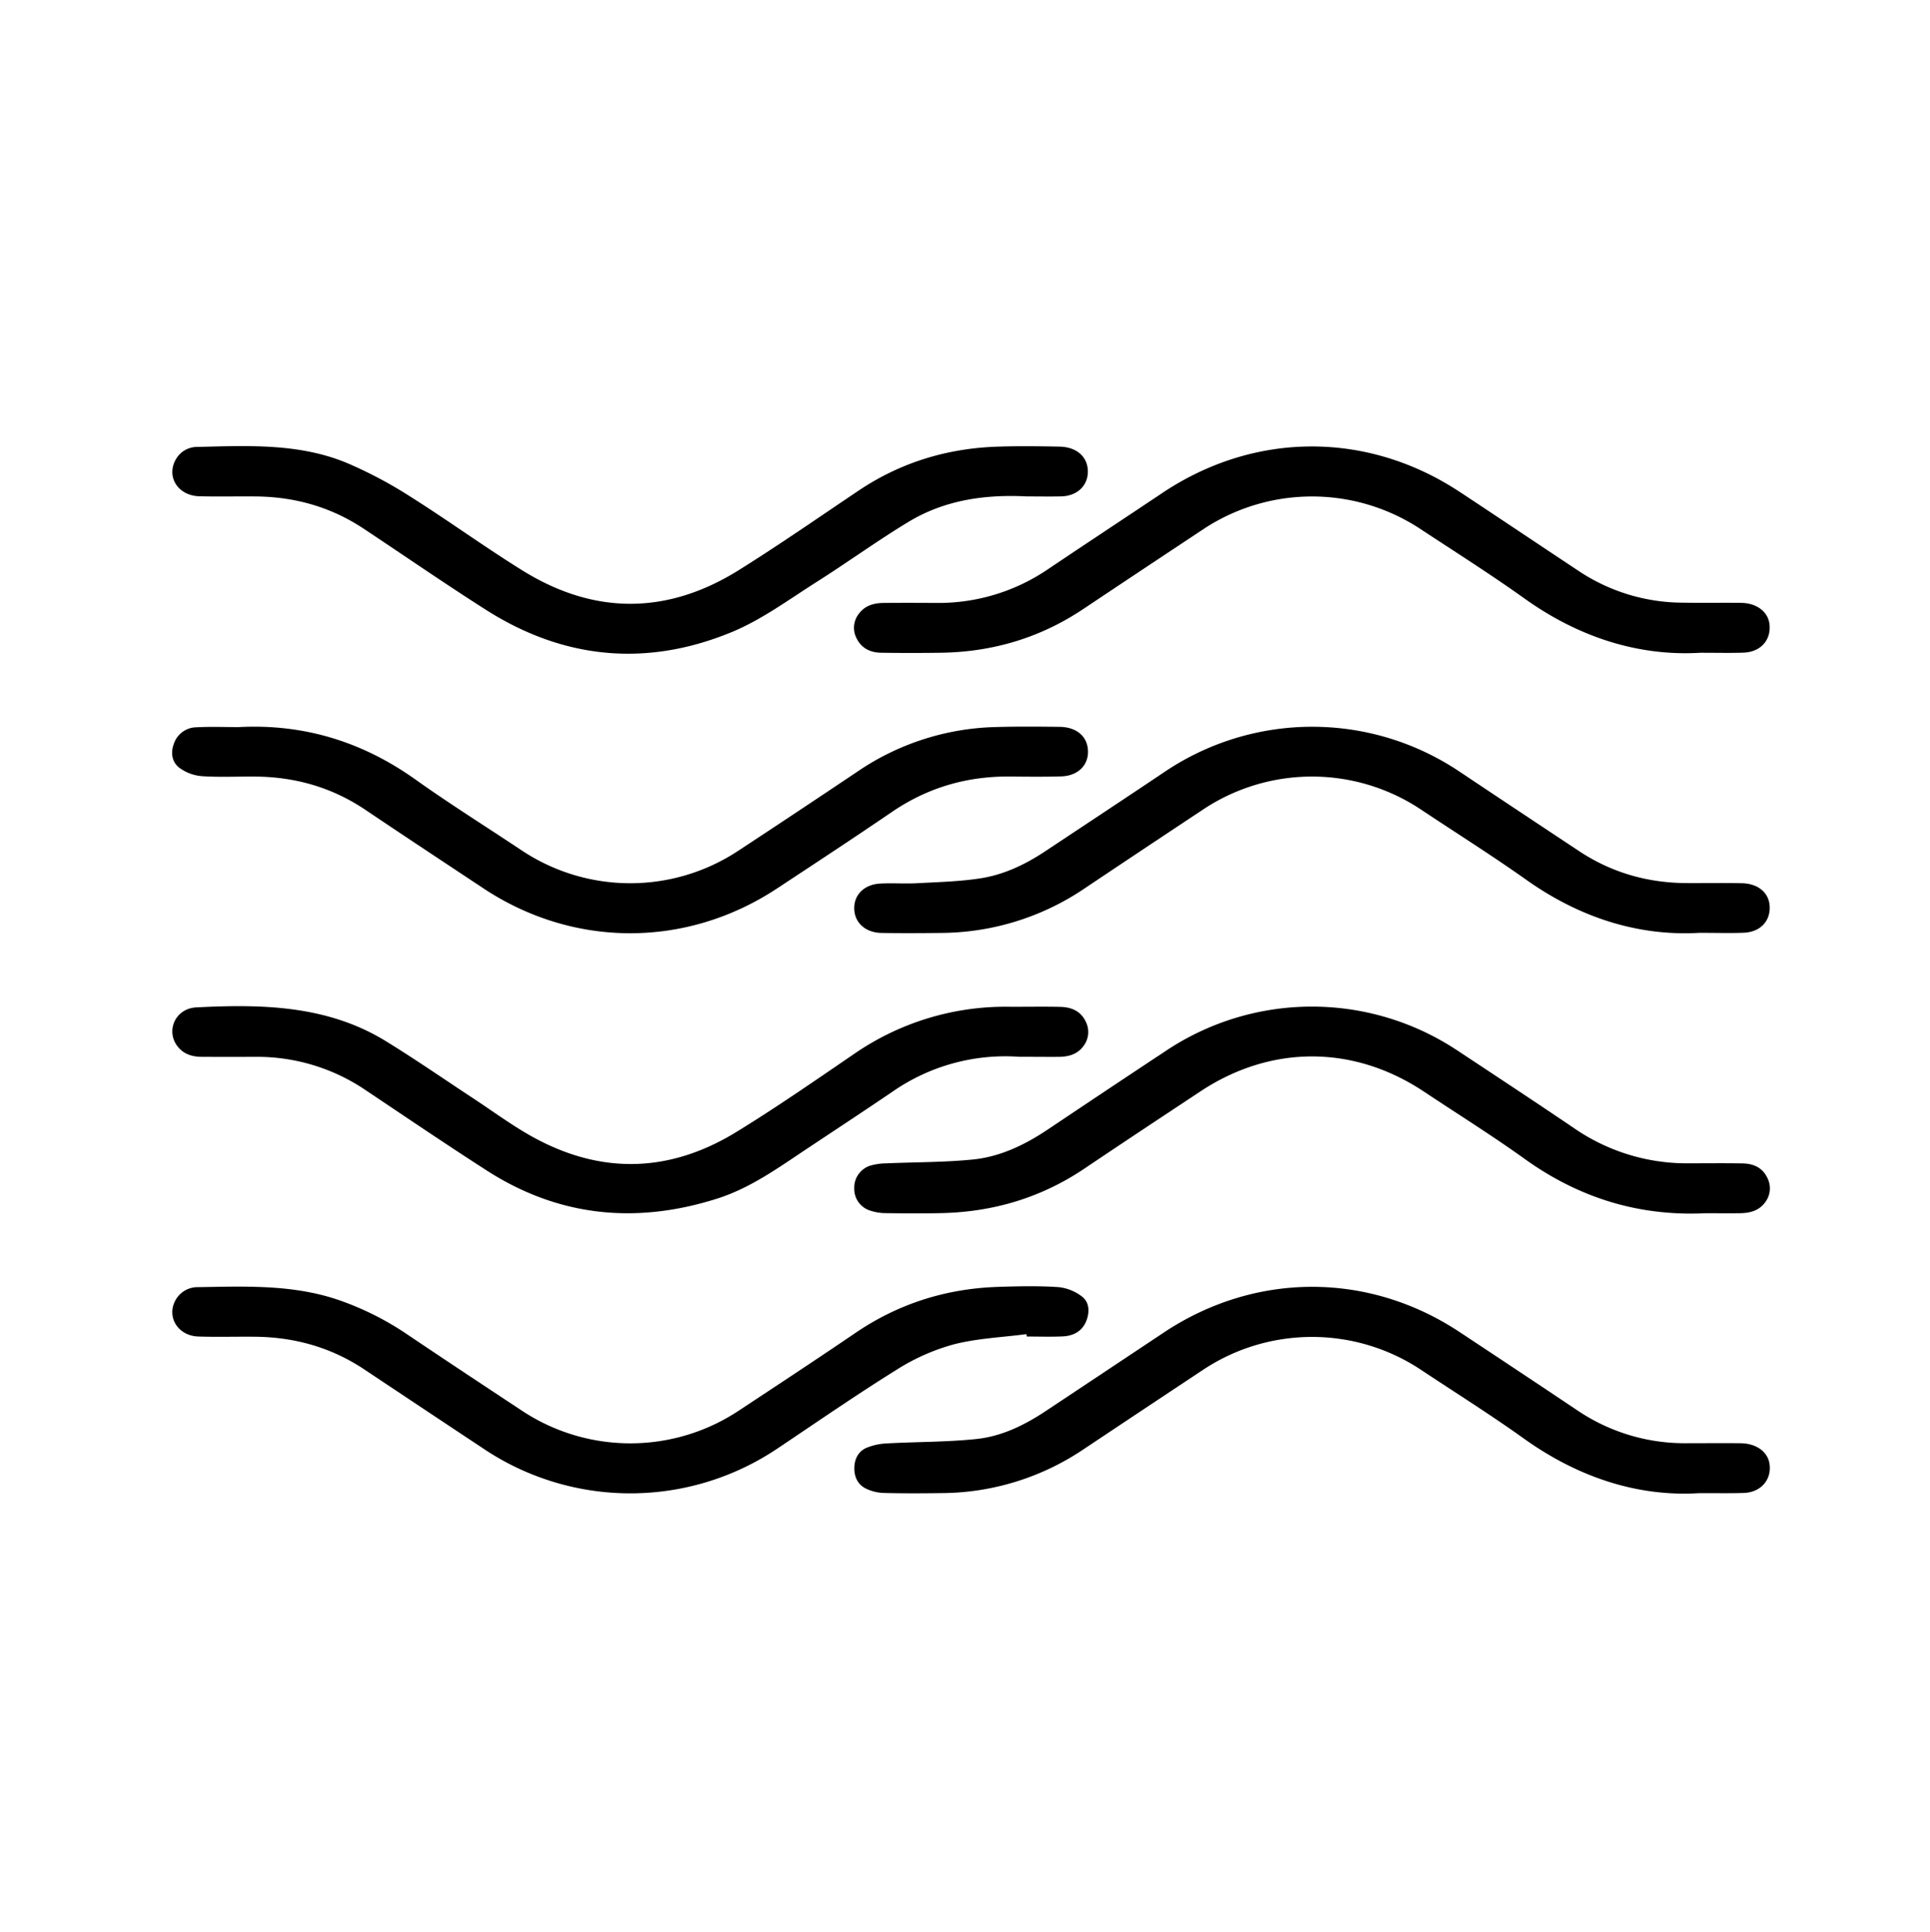 <svg viewBox="0 0 999 1000" xmlns="http://www.w3.org/2000/svg" data-sanitized-data-name="图层 1" data-name="图层 1" id="图层_1"><defs><style>.cls-1{fill:none;}</style></defs><rect height="29" width="29" class="cls-1"></rect><rect height="29" width="29" y="971" x="970" class="cls-1"></rect><path transform="translate(0 1)" d="M531.3,689.68c-12.65,1.67-25.61,2.17-37.86,5.36A108.74,108.74,0,0,0,464,708.18c-21.06,13.11-41.47,27.26-62.1,41.06a136.47,136.47,0,0,1-150.8.29q-31.23-20.71-62.41-41.5c-17.13-11.44-36.08-16.79-56.57-17-9.83-.11-19.67.21-29.49-.12-10.81-.36-16.77-10.61-11.5-19.3a13,13,0,0,1,11.37-6.25c24.3-.39,48.67-1.46,72.26,6.47a151.49,151.49,0,0,1,36.5,18.3c19.48,13.12,39.07,26.08,58.64,39a101.55,101.55,0,0,0,112.57.12c20.14-13.32,40.33-26.58,60.29-40.18,22.4-15.26,47.13-23,74.08-23.86,10.32-.33,20.69-.57,31,.13a23.83,23.83,0,0,1,12.44,5.06c3.7,3,3.78,8,2,12.51-2.19,5.4-6.77,7.7-12.26,7.95-6.16.27-12.33.06-18.5.06C531.42,690.54,531.36,690.11,531.3,689.68Z"></path><path transform="translate(0 1)" d="M879.65,481.93c-31.55,1.84-61.92-7.82-89.58-27.43-17.92-12.7-36.56-24.39-54.85-36.59a101.67,101.67,0,0,0-111.79-.28q-30.82,20.42-61.56,41a133.75,133.75,0,0,1-74.65,23.35c-10.33.11-20.67.17-31,0-7.93-.15-13.41-4.89-14-11.56-.69-7.71,4.75-13.58,13.52-14,6.32-.33,12.68.17,19-.18,10.95-.59,22-.86,32.78-2.53,12.11-1.88,23.17-7.14,33.41-13.94,20.66-13.73,41.38-27.39,62-41.24A136.67,136.67,0,0,1,755,398.16q31.15,20.8,62.4,41.49c16.87,11.16,35.52,16.44,55.68,16.53,9.5.05,19-.12,28.49.07,8.6.17,14.17,5,14.45,12.11.29,7.7-5,13.18-13.46,13.52C895.69,482.15,888.85,481.93,879.65,481.93Z"></path><path transform="translate(0 1)" d="M527.49,546.1A102.27,102.27,0,0,0,462.21,564c-14.72,10-29.63,19.81-44.48,29.68s-29.56,20.58-47,26C328.89,632.85,289.1,628.84,252,605c-21-13.5-41.69-27.54-62.46-41.44a100.1,100.1,0,0,0-57.37-17.43q-13.75.06-27.5,0c-4.84,0-9.32-1.19-12.52-5.11-6.57-8-1.62-19.92,9.46-20.49,34-1.73,67.87-1.14,98.22,17.54,14.89,9.16,29.29,19.1,43.89,28.73,9.18,6,18.09,12.53,27.5,18.19,36.61,22,73.6,22.35,110,0,20.71-12.72,40.72-26.6,60.8-40.31a137.77,137.77,0,0,1,80.37-24.48c8.83.05,17.67-.14,26.49.06,5.62.14,10.54,2.14,13.1,7.58a11.91,11.91,0,0,1-1.2,12.77c-3,4.12-7.48,5.41-12.3,5.52C542.46,546.2,536.46,546.1,527.49,546.1Z"></path><path transform="translate(0 1)" d="M880.09,336.94c-31.84,1.9-62.81-7.94-91-28.09-17.73-12.68-36.22-24.33-54.42-36.35a101.9,101.9,0,0,0-111.36.17q-31.25,20.7-62.41,41.51c-22.36,15-47,22.35-73.86,22.75q-15.49.22-31,0c-5.45-.11-10.09-2.22-12.65-7.44a11.72,11.72,0,0,1,1.17-12.74c3.12-4.26,7.77-5.55,12.78-5.6,9.16-.08,18.33-.05,27.49,0a100.76,100.76,0,0,0,57.84-17.61c19.62-13.2,39.38-26.2,59-39.34,47.64-31.84,105.95-32.12,153.77-.62,20.58,13.56,41,27.31,61.58,40.93A97.62,97.62,0,0,0,870.2,311c10.33.19,20.67,0,31,.11,8.31.12,14.15,4.75,14.75,11.35.74,8.13-4.75,14.12-13.56,14.42C895.89,337.12,889.38,336.94,880.09,336.94Z"></path><path transform="translate(0 1)" d="M882.94,627.09c-34.6,1.71-65.66-7.94-93.82-28.17-16.9-12.13-34.6-23.15-51.93-34.7-36.48-24.32-79.28-24.42-115.88-.17-20,13.24-40,26.47-59.89,39.87-22.49,15.16-47.34,22.55-74.31,23.12-9.66.2-19.33.14-29,0a25.23,25.23,0,0,1-7.81-1.35,11.73,11.73,0,0,1-8.13-11.42,11.93,11.93,0,0,1,8.3-11.82,31.4,31.4,0,0,1,8.34-1.18c14.95-.66,30-.5,44.84-2,14.3-1.44,27.1-7.72,39-15.72q30.72-20.6,61.56-41a136.12,136.12,0,0,1,149.48-.15c20.56,13.59,41.15,27.16,61.56,41a102.69,102.69,0,0,0,58.83,17.85c9.33,0,18.66-.12,28,.06,5.46.11,10.15,2.11,12.68,7.38a11.87,11.87,0,0,1-1.09,12.75c-3.09,4.28-7.76,5.55-12.76,5.64C894.94,627.17,888.94,627.09,882.94,627.09Z"></path><path transform="translate(0 1)" d="M123.48,375.42c33.91-1.79,64.19,7.62,91.69,27.21,17.76,12.65,36.28,24.23,54.44,36.33a101.35,101.35,0,0,0,112.56.46q30.9-20.31,61.59-40.92a132.55,132.55,0,0,1,71.72-23.11c11-.32,22-.23,33-.1,8,.09,13.41,4.16,14.48,10.44,1.43,8.39-4.23,14.92-13.63,15.2-8.83.27-17.66.16-26.49.08-22.31-.21-42.68,5.71-61.2,18.36-19.67,13.42-39.57,26.5-59.45,39.6-46.93,30.94-105.28,30.88-152-.1-20.4-13.53-40.82-27-61.14-40.68-17.13-11.5-36-16.93-56.53-17.15-9.33-.1-18.69.41-28-.22a22.68,22.68,0,0,1-11.71-4.36c-3.68-2.83-4.61-7.52-2.86-12.3a12.49,12.49,0,0,1,11.74-8.64C109,375.12,116.35,375.42,123.48,375.42Z"></path><path transform="translate(0 1)" d="M879.6,772c-31.66,2-62.56-8.07-90.72-28.18C771.4,731.29,753.15,719.9,735.29,708a101.91,101.91,0,0,0-112.19-.09q-31.23,20.71-62.41,41.51a132.64,132.64,0,0,1-73.4,22.56c-10,.13-20,.19-30-.08a22.67,22.67,0,0,1-9-2.23c-4.22-2-6.14-6-6.08-10.67s2.06-8.65,6.36-10.49a31.74,31.74,0,0,1,10.58-2.26c15.43-.85,31-.67,46.3-2.28,13.05-1.37,24.86-7.17,35.81-14.44q30.59-20.32,61.15-40.68c47.21-31.4,105.69-31.57,152.91-.37q30.65,20.25,61.16,40.68a99.12,99.12,0,0,0,55.5,17c9.67,0,19.33-.09,29,0,8.16.12,14,4.4,14.94,10.64,1.25,8.18-4.45,14.81-13.29,15.1C896,772.12,889.28,772,879.6,772Z"></path><path transform="translate(0 1)" d="M531.5,256c-21.56-1.11-42.45,1.82-61.15,13.12-16.38,9.9-31.9,21.2-48.09,31.44-14.18,9-28,19.23-43.31,25.59-44,18.26-87,14.28-127.36-11.41-21.35-13.59-42.2-28-63.29-42-16.85-11.2-35.5-16.5-55.63-16.72-9.83-.11-19.67.16-29.5-.1-11-.28-17.17-10-12.27-18.89a12.6,12.6,0,0,1,11.1-6.65c26.32-.6,52.89-2.05,77.87,8.43a223.68,223.68,0,0,1,32.53,17.28c19.57,12.35,38.33,26,58,38.22,37.19,23.12,74.92,23,112-.14,21-13.14,41.43-27.33,62-41.16,21.92-14.71,46.17-22,72.4-22.79,10.49-.33,21-.2,31.49,0,8.82.13,14.52,5.06,14.8,12.36.29,7.56-5.24,13.13-13.64,13.4C543.5,256.11,537.5,256,531.5,256Z"></path></svg>